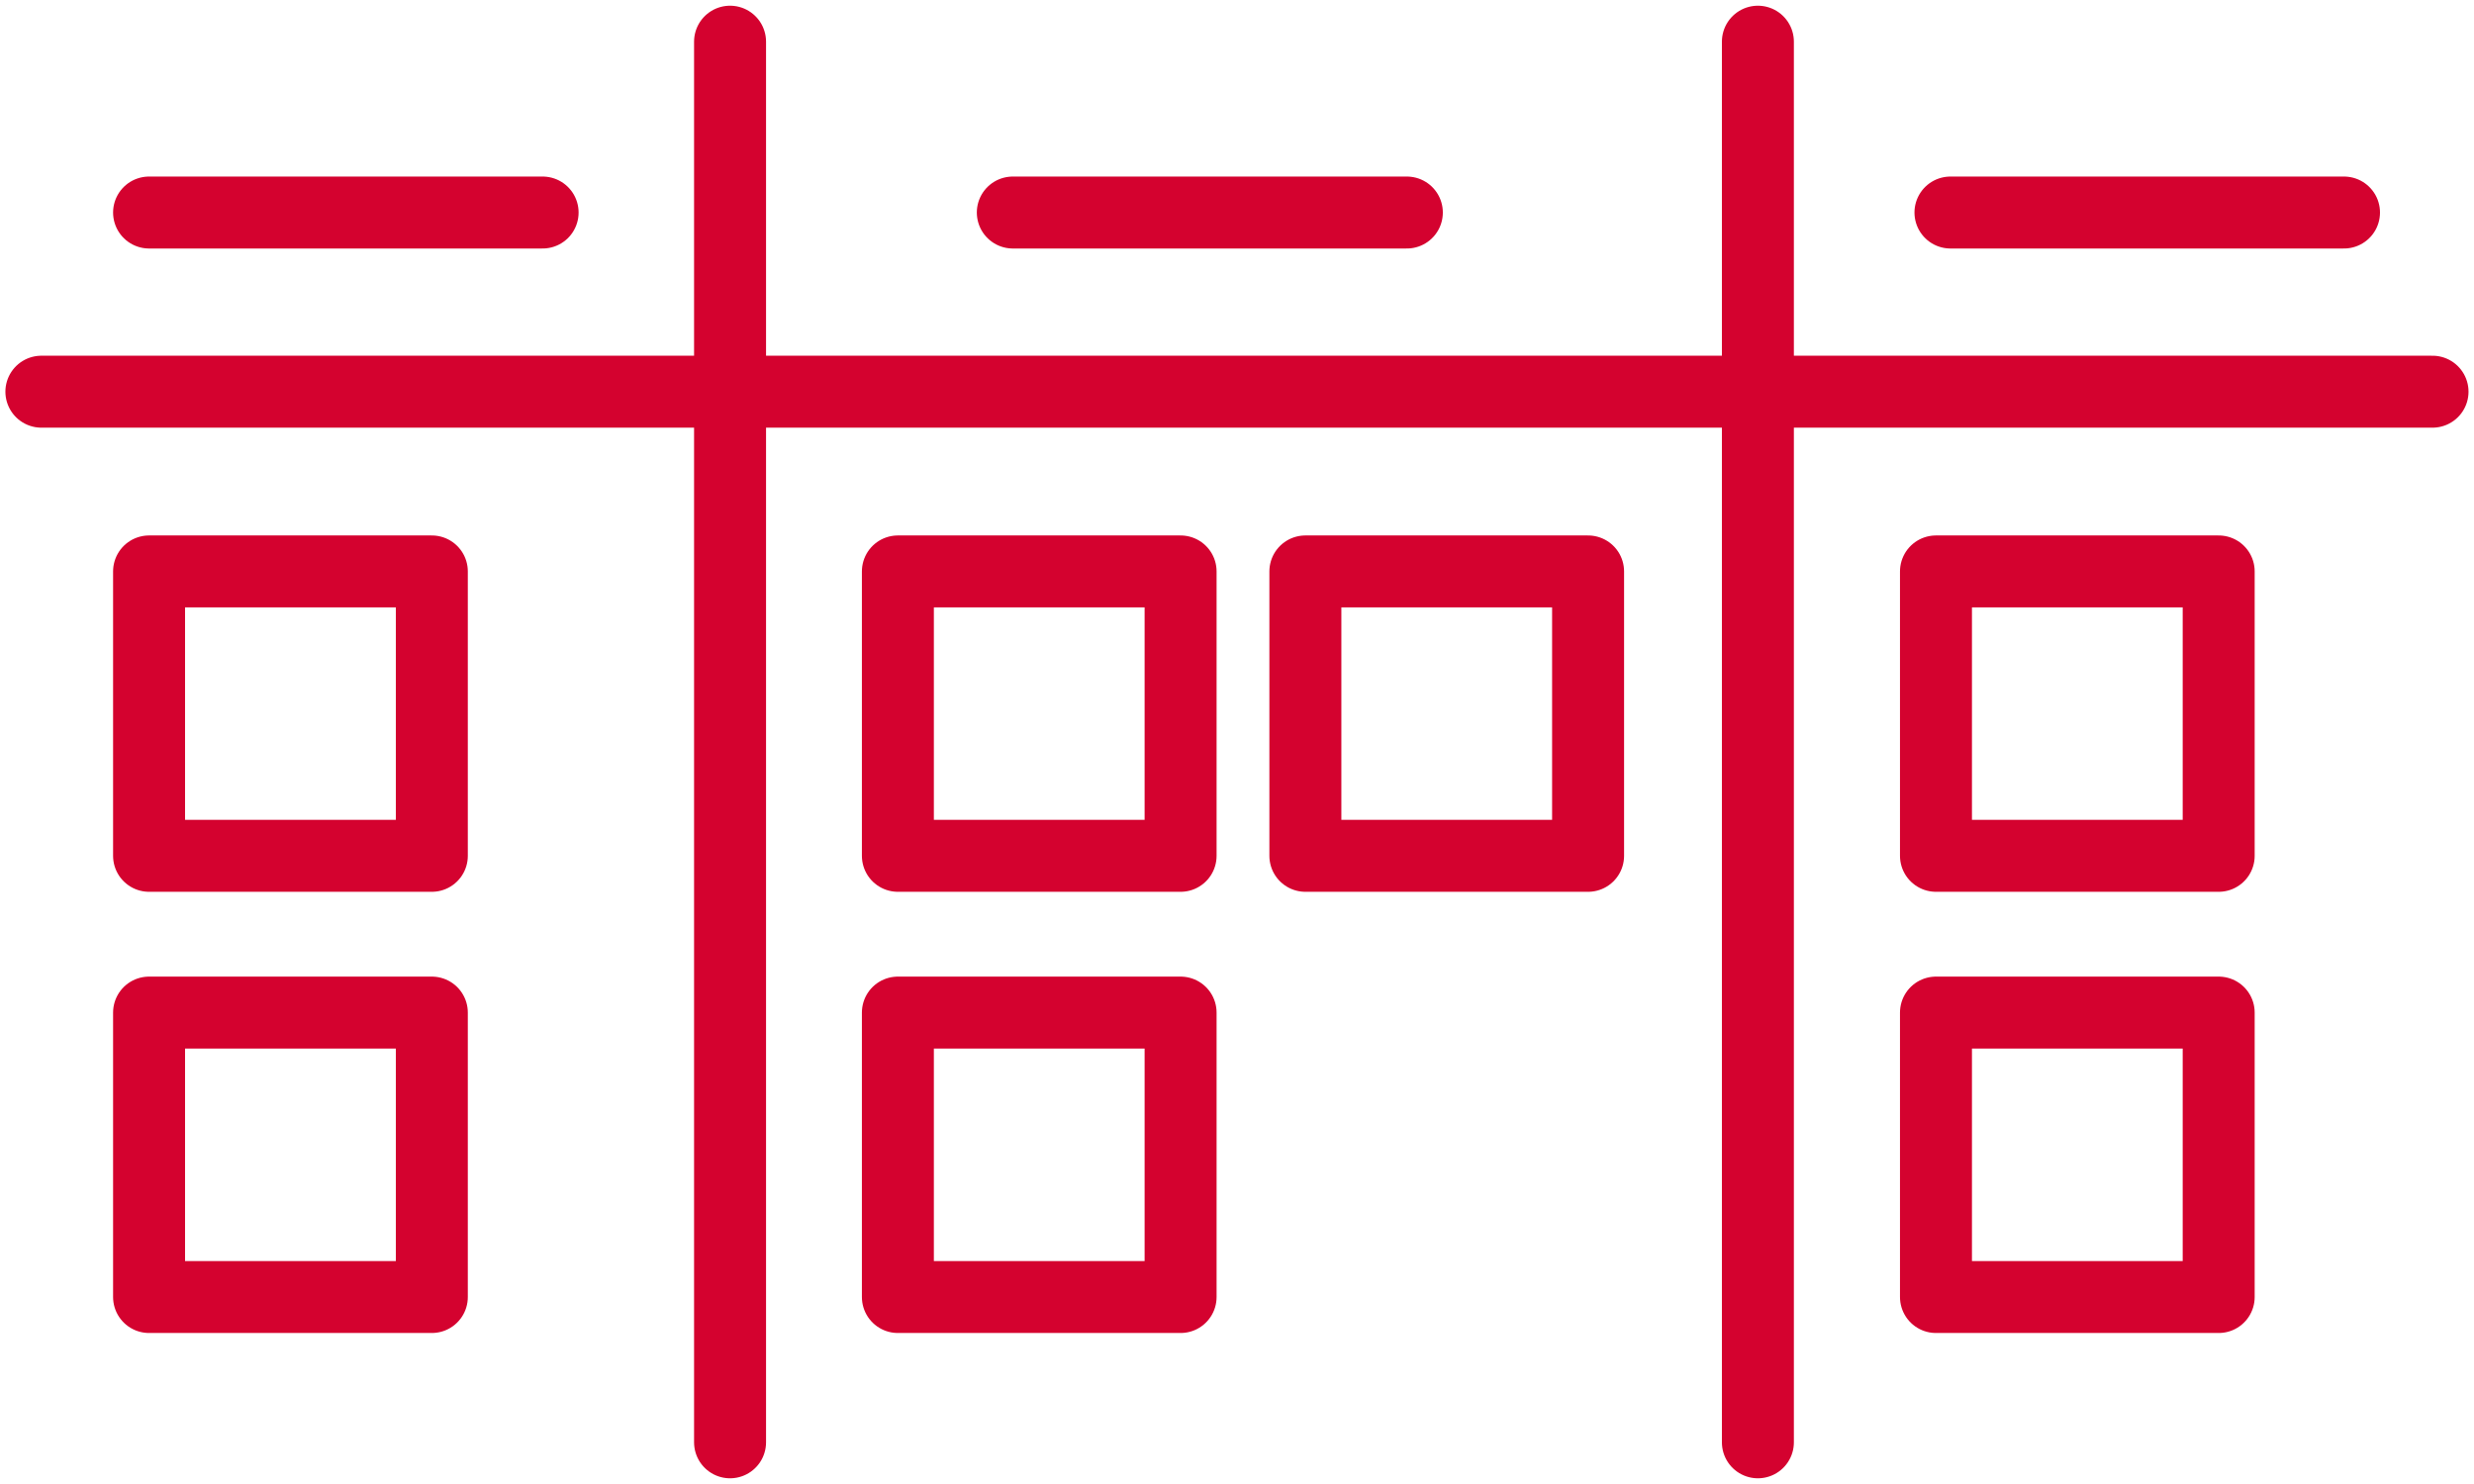 <svg width="55" height="33" viewBox="0 0 55 33" fill="none" xmlns="http://www.w3.org/2000/svg">
<path d="M16.23 0.927V32.073" stroke="#D4022F" stroke-width="1.6" stroke-linecap="round" stroke-linejoin="round"/>
<path d="M39.08 0.927V32.073" stroke="#D4022F" stroke-width="1.6" stroke-linecap="round" stroke-linejoin="round"/>
<path d="M0.92 8.71H54.078" stroke="#D4022F" stroke-width="1.6" stroke-linecap="round" stroke-linejoin="round"/>
<path d="M3.314 4.726H12.063" stroke="#D4022F" stroke-width="1.6" stroke-linecap="round" stroke-linejoin="round"/>
<path d="M22.516 4.726H31.276" stroke="#D4022F" stroke-width="1.6" stroke-linecap="round" stroke-linejoin="round"/>
<path d="M43.361 4.726H52.11" stroke="#D4022F" stroke-width="1.6" stroke-linecap="round" stroke-linejoin="round"/>
<path d="M9.6 12.707H3.314V19.031H9.6V12.707Z" stroke="#D4022F" stroke-width="1.6" stroke-linecap="round" stroke-linejoin="round"/>
<path d="M9.6 22.517H3.314V28.842H9.6V22.517Z" stroke="#D4022F" stroke-width="1.6" stroke-linecap="round" stroke-linejoin="round"/>
<path d="M49.324 12.707H43.039V19.031H49.324V12.707Z" stroke="#D4022F" stroke-width="1.6" stroke-linecap="round" stroke-linejoin="round"/>
<path d="M49.324 22.517H43.039V28.842H49.324V22.517Z" stroke="#D4022F" stroke-width="1.6" stroke-linecap="round" stroke-linejoin="round"/>
<path d="M26.246 12.707H19.961V19.031H26.246V12.707Z" stroke="#D4022F" stroke-width="1.6" stroke-linecap="round" stroke-linejoin="round"/>
<path d="M35.305 12.707H29.02V19.031H35.305V12.707Z" stroke="#D4022F" stroke-width="1.6" stroke-linecap="round" stroke-linejoin="round"/>
<path d="M26.246 22.517H19.961V28.842H26.246V22.517Z" stroke="#D4022F" stroke-width="1.6" stroke-linecap="round" stroke-linejoin="round"/>
</svg>
